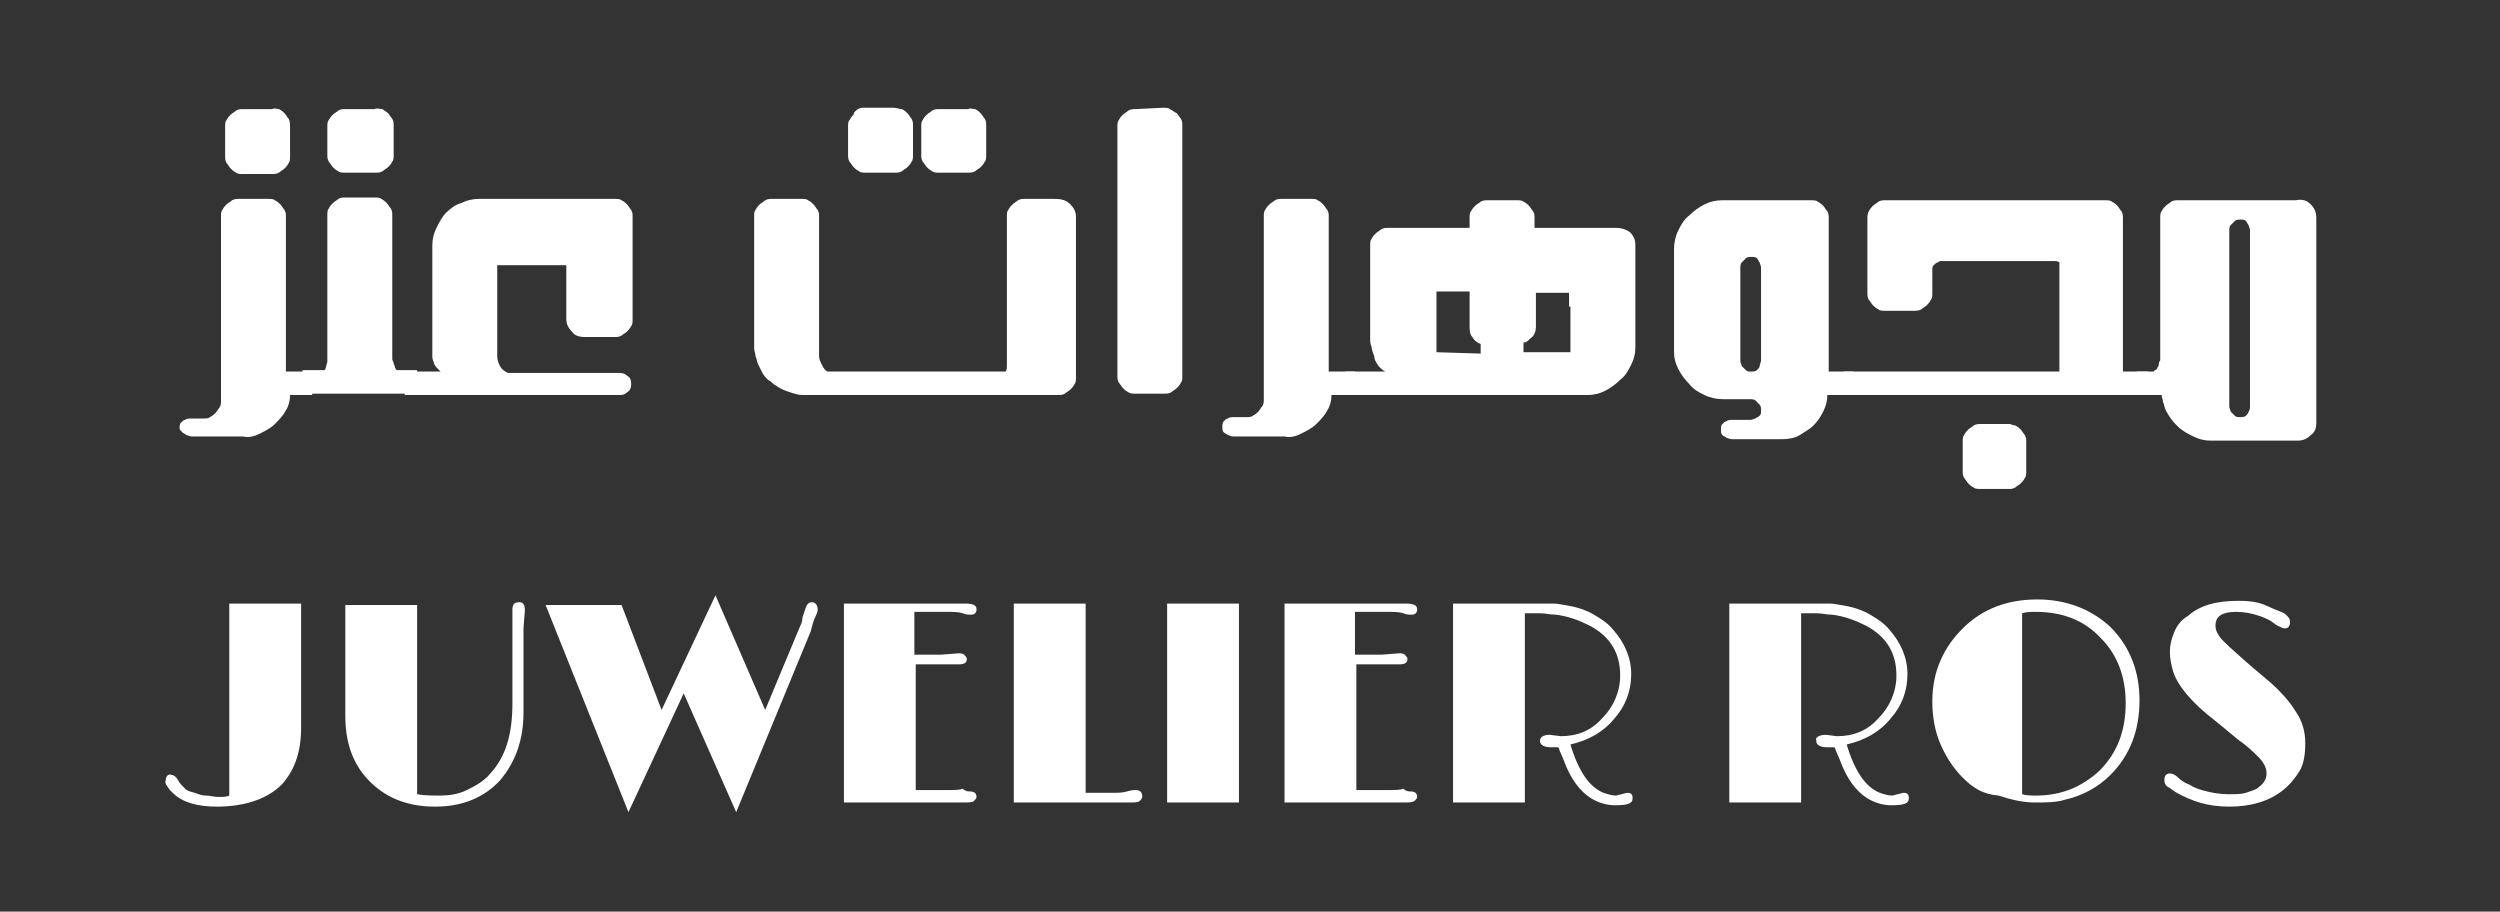 <svg xmlns="http://www.w3.org/2000/svg" xmlns:xlink="http://www.w3.org/1999/xlink" id="Layer_1" x="0px" y="0px" viewBox="0 0 181 66" style="enable-background:new 0 0 181 66;" xml:space="preserve"><rect x="0" y="0" width="181" height="66" fill="#333333" stroke="none"/><style type="text/css">	.st0{fill:#FFFFFF;}</style><path class="st0" d="M22.9,28.6H21c0,0.4-0.1,0.8-0.3,1.1c-0.2,0.4-0.5,0.7-0.8,1c-0.3,0.3-0.7,0.5-1.1,0.7 c-0.4,0.2-0.8,0.3-1.2,0.2h-3.3c-0.1,0-0.3,0-0.4,0c-0.2,0-0.3-0.1-0.4-0.1c-0.1-0.1-0.2-0.1-0.3-0.2C13.1,31.2,13,31.1,13,31 c0-0.1,0-0.3,0.1-0.4c0.1-0.1,0.2-0.2,0.3-0.2c0.1-0.1,0.3-0.1,0.4-0.1c0.2,0,0.3,0,0.4,0h0.5c0.2,0,0.4,0,0.5-0.1 c0.2-0.1,0.3-0.2,0.4-0.3c0.1-0.1,0.2-0.3,0.3-0.4c0.1-0.2,0.1-0.3,0.1-0.5V15.7c0-0.2,0-0.4,0.1-0.5c0.1-0.2,0.2-0.3,0.3-0.4 c0.1-0.1,0.3-0.2,0.4-0.3c0.2-0.1,0.3-0.1,0.5-0.1h2.1c0.2,0,0.4,0,0.5,0.1c0.2,0.1,0.3,0.2,0.4,0.3c0.1,0.1,0.2,0.3,0.3,0.4 c0.1,0.2,0.1,0.3,0.1,0.5v11.2h1.9V28.6z M20.2,7.9c0.2,0.1,0.3,0.2,0.4,0.3c0.1,0.1,0.2,0.3,0.3,0.4C21,8.8,21,9,21,9.2v2.1 c0,0.2,0,0.4-0.1,0.5c-0.1,0.2-0.2,0.3-0.3,0.4c-0.1,0.1-0.3,0.2-0.4,0.3c-0.2,0.1-0.3,0.1-0.5,0.1h-2.1c-0.2,0-0.4,0-0.5-0.1 c-0.2-0.1-0.3-0.2-0.4-0.3c-0.1-0.1-0.2-0.3-0.3-0.4c-0.1-0.2-0.1-0.3-0.1-0.5V9.2c0-0.2,0-0.4,0.1-0.5c0.1-0.2,0.2-0.3,0.3-0.4 c0.1-0.1,0.3-0.2,0.4-0.3c0.2-0.1,0.3-0.1,0.5-0.1h2.1C19.9,7.8,20.1,7.9,20.2,7.9z"></path><path class="st0" d="M30.2,26.9c0,0.2,0,0.4,0,0.5c0,0.1,0,0.3,0,0.4c0,0.1,0,0.2,0,0.3c0,0.1,0,0.3,0,0.4h-8.3v-1.7h1.6 c0.1-0.1,0.1-0.3,0.2-0.6c0-0.2,0-0.6,0-1.1v-9.5v0c0-0.2,0-0.4,0.1-0.5c0.1-0.2,0.2-0.3,0.3-0.4c0.1-0.1,0.3-0.2,0.4-0.3 c0.2-0.1,0.3-0.1,0.5-0.1h2.1c0.2,0,0.4,0,0.5,0.1c0.2,0.1,0.3,0.2,0.4,0.3c0.1,0.1,0.2,0.3,0.3,0.4c0.1,0.2,0.1,0.3,0.1,0.5v10.1 c0,0.1,0,0.2,0,0.3c0,0.1,0.1,0.2,0.1,0.3c0,0.1,0.1,0.2,0.1,0.3c0,0.1,0.1,0.1,0.1,0.2H30.2z M27.7,7.9C27.8,8,28,8.1,28.1,8.2 c0.1,0.1,0.2,0.3,0.3,0.4c0.1,0.2,0.1,0.3,0.1,0.5v2.1c0,0.2,0,0.4-0.1,0.5c-0.1,0.2-0.2,0.3-0.3,0.4c-0.1,0.1-0.3,0.2-0.4,0.3 c-0.2,0.1-0.3,0.1-0.5,0.1H25c-0.2,0-0.4,0-0.5-0.1c-0.2-0.1-0.3-0.2-0.4-0.3c-0.1-0.1-0.2-0.3-0.3-0.4c-0.1-0.2-0.1-0.3-0.1-0.5 V9.2c0-0.2,0-0.4,0.1-0.5c0.1-0.2,0.2-0.3,0.3-0.4c0.1-0.1,0.3-0.2,0.4-0.3c0.2-0.1,0.3-0.1,0.5-0.1h2.1C27.3,7.8,27.5,7.9,27.7,7.9 z"></path><path class="st0" d="M41.4,24c-0.3-0.3-0.4-0.6-0.4-0.9v-3.9H36v6.6c0,0.3,0.1,0.5,0.2,0.7c0.1,0.2,0.3,0.4,0.6,0.5h8.1 c0.2,0,0.4,0.1,0.5,0.2c0.2,0.1,0.3,0.3,0.3,0.6c0,0.3-0.1,0.5-0.3,0.6c-0.2,0.2-0.4,0.2-0.6,0.2H29.3v-1.7h2.6 c-0.1-0.1-0.2-0.2-0.3-0.3c-0.1-0.1-0.2-0.3-0.2-0.4c-0.1-0.2-0.1-0.3-0.1-0.5c0-0.2,0-0.3,0-0.4v-7.5c0-0.5,0.1-0.9,0.3-1.3 c0.2-0.4,0.4-0.8,0.7-1.1c0.3-0.3,0.7-0.6,1.1-0.7c0.4-0.2,0.8-0.3,1.3-0.3h9.8c0.2,0,0.4,0,0.5,0.1c0.2,0.1,0.3,0.2,0.4,0.3 c0.1,0.1,0.2,0.3,0.3,0.4c0.1,0.2,0.1,0.3,0.1,0.5v7.4c0,0.2,0,0.4-0.1,0.5c-0.1,0.2-0.2,0.3-0.3,0.4c-0.1,0.1-0.3,0.2-0.4,0.3 c-0.2,0.1-0.3,0.1-0.5,0.1h-2.1C41.9,24.4,41.6,24.3,41.4,24z"></path><path class="st0" d="M77.5,14.8c0.3,0.3,0.4,0.6,0.4,0.9v11.6c0,0.2,0,0.4-0.1,0.5c-0.1,0.2-0.2,0.3-0.3,0.4 c-0.1,0.1-0.3,0.2-0.4,0.3c-0.2,0.1-0.3,0.1-0.5,0.1l-18.5,0c-0.3,0-0.6-0.1-0.9-0.2c-0.3-0.1-0.6-0.2-0.9-0.4 c-0.1-0.1-0.2-0.1-0.3-0.2c-0.1-0.1-0.2-0.2-0.4-0.3c-0.1-0.1-0.3-0.3-0.4-0.5c-0.1-0.2-0.2-0.4-0.3-0.6c-0.1-0.2-0.1-0.4-0.2-0.6 c0-0.2-0.1-0.4-0.1-0.6v-9.5c0-0.2,0-0.4,0.1-0.5c0.1-0.2,0.2-0.3,0.3-0.4c0.1-0.1,0.3-0.2,0.4-0.3c0.2-0.1,0.3-0.1,0.5-0.1h2.1 c0.2,0,0.4,0,0.5,0.1c0.2,0.1,0.3,0.2,0.4,0.3c0.1,0.1,0.2,0.3,0.3,0.4c0.1,0.2,0.1,0.3,0.1,0.5v10.1c0,0.2,0.1,0.4,0.2,0.6 c0.1,0.2,0.2,0.4,0.4,0.5l12.9,0c0.1-0.1,0.1-0.3,0.1-0.5c0-0.2,0-0.4,0-0.6V15.7c0-0.2,0-0.4,0.1-0.5c0.1-0.2,0.2-0.3,0.3-0.4 c0.1-0.1,0.3-0.2,0.4-0.3c0.2-0.1,0.3-0.1,0.5-0.1h2.1C76.9,14.4,77.2,14.5,77.5,14.8z M65.3,7.9c0.2,0.1,0.3,0.2,0.4,0.3 c0.1,0.1,0.2,0.3,0.3,0.4c0.1,0.2,0.1,0.3,0.1,0.5v2.1c0,0.2,0,0.4-0.1,0.5c-0.1,0.2-0.2,0.3-0.3,0.4c-0.1,0.1-0.3,0.2-0.4,0.3 c-0.2,0.1-0.3,0.1-0.5,0.1h-2.1c-0.2,0-0.4,0-0.5-0.1c-0.2-0.1-0.3-0.2-0.4-0.3c-0.1-0.1-0.2-0.3-0.3-0.4c-0.1-0.2-0.1-0.3-0.1-0.5 V9.2c0-0.2,0-0.4,0.1-0.5c0.1-0.2,0.2-0.3,0.3-0.4C61.8,8.1,62,8,62.1,7.9c0.2-0.1,0.3-0.1,0.5-0.1h2.1C64.9,7.8,65.1,7.9,65.3,7.9z  M70.6,7.9C70.8,8,70.9,8.1,71,8.2c0.1,0.1,0.2,0.3,0.3,0.4c0.1,0.2,0.1,0.3,0.1,0.5v2.1c0,0.2,0,0.4-0.1,0.5 c-0.1,0.2-0.2,0.3-0.3,0.4c-0.1,0.1-0.3,0.2-0.4,0.3c-0.2,0.1-0.3,0.1-0.5,0.1H68c-0.2,0-0.4,0-0.5-0.1c-0.2-0.1-0.3-0.2-0.4-0.3 c-0.1-0.1-0.2-0.3-0.3-0.4c-0.1-0.2-0.1-0.3-0.1-0.5V9.2c0-0.2,0-0.4,0.1-0.5c0.1-0.2,0.2-0.3,0.3-0.4c0.1-0.1,0.3-0.2,0.4-0.3 c0.2-0.1,0.3-0.1,0.5-0.1h2.1C70.3,7.8,70.4,7.9,70.6,7.9z"></path><path class="st0" d="M84.2,7.8c0.2,0,0.4,0,0.5,0.1C84.9,8,85,8.1,85.2,8.2c0.1,0.1,0.2,0.3,0.3,0.4c0.1,0.2,0.1,0.3,0.1,0.5v18.1 c0,0.2,0,0.4-0.1,0.5c-0.1,0.2-0.2,0.3-0.3,0.4c-0.1,0.1-0.3,0.2-0.4,0.3c-0.2,0.1-0.3,0.1-0.5,0.1h-2.1c-0.2,0-0.4,0-0.5-0.1 c-0.2-0.1-0.3-0.2-0.4-0.3c-0.1-0.1-0.2-0.3-0.3-0.4c-0.1-0.2-0.1-0.3-0.1-0.5V9.2c0-0.2,0-0.4,0.1-0.5c0.1-0.2,0.2-0.3,0.3-0.4 c0.1-0.1,0.3-0.2,0.4-0.3c0.2-0.1,0.3-0.1,0.5-0.1L84.2,7.8L84.2,7.8z"></path><path class="st0" d="M98.3,28.6h-1.9c0,0.4-0.1,0.8-0.3,1.1c-0.2,0.4-0.5,0.7-0.8,1c-0.3,0.3-0.7,0.5-1.1,0.7 c-0.4,0.2-0.8,0.3-1.2,0.2h-3.3c-0.1,0-0.3,0-0.4,0c-0.2,0-0.3-0.1-0.4-0.1c-0.1-0.1-0.2-0.1-0.3-0.2c-0.1-0.1-0.1-0.2-0.1-0.4 c0-0.1,0-0.3,0.1-0.4c0.1-0.1,0.2-0.2,0.3-0.2c0.1-0.1,0.3-0.1,0.4-0.1c0.2,0,0.3,0,0.4,0h0.5c0.2,0,0.4,0,0.5-0.1 c0.2-0.1,0.3-0.2,0.4-0.3c0.1-0.1,0.2-0.3,0.3-0.4c0.1-0.2,0.1-0.3,0.1-0.5V15.7c0-0.2,0-0.4,0.1-0.5c0.1-0.2,0.2-0.3,0.3-0.4 c0.1-0.1,0.3-0.2,0.4-0.3c0.2-0.1,0.3-0.1,0.5-0.1h2.1c0.2,0,0.4,0,0.5,0.1c0.2,0.1,0.3,0.2,0.4,0.3c0.1,0.1,0.2,0.3,0.3,0.4 c0.1,0.2,0.1,0.3,0.1,0.5v11.2h1.9V28.6z"></path><path class="st0" d="M118,16.8c0.3,0.3,0.4,0.6,0.4,0.9v7.5c0,0.4-0.1,0.8-0.3,1.2c-0.2,0.4-0.4,0.8-0.8,1.1 c-0.3,0.3-0.7,0.6-1.1,0.8c-0.4,0.2-0.8,0.3-1.3,0.3H97.4v-1.7h2.9c-0.2-0.1-0.3-0.2-0.5-0.4c-0.1-0.2-0.3-0.4-0.3-0.7 c-0.1-0.3-0.2-0.5-0.2-0.7c-0.1-0.2-0.1-0.4-0.1-0.6v-6.7c0-0.2,0-0.4,0.1-0.5c0.1-0.2,0.2-0.3,0.3-0.4c0.1-0.1,0.3-0.2,0.4-0.3 c0.2-0.1,0.3-0.1,0.5-0.1h5.9v-0.7c0-0.2,0-0.4,0.1-0.5c0.1-0.2,0.2-0.3,0.3-0.4c0.1-0.1,0.3-0.2,0.4-0.3c0.2-0.1,0.3-0.1,0.5-0.1 h2.1c0.2,0,0.4,0,0.5,0.1c0.2,0.1,0.3,0.2,0.4,0.3c0.1,0.1,0.2,0.3,0.3,0.4c0.1,0.2,0.1,0.3,0.1,0.5v0.7h5.9 C117.4,16.5,117.7,16.6,118,16.8z M107.2,25.6v-0.7c-0.3-0.1-0.5-0.3-0.6-0.5c-0.2-0.2-0.2-0.5-0.2-0.8v-2.5H104v4.4L107.2,25.6z  M113.6,22.2v-1h-1.4h-1h0v1v1.4c0,0.4-0.1,0.7-0.4,0.9c-0.2,0.2-0.3,0.3-0.5,0.3v0.7l3.4,0v-1.2V22.2z"></path><path class="st0" d="M132.3,26.9h1.9v1.7h-1.9c0,0.4-0.1,0.8-0.3,1.2c-0.2,0.4-0.4,0.7-0.7,1c-0.3,0.3-0.7,0.5-1,0.7 s-0.8,0.3-1.3,0.3h-3.2c-0.1,0-0.3,0-0.4,0c-0.2,0-0.3-0.1-0.4-0.1c-0.1-0.1-0.2-0.1-0.3-0.2c-0.1-0.1-0.1-0.2-0.1-0.4 s0-0.3,0.1-0.4c0.1-0.1,0.2-0.2,0.3-0.2c0.1-0.1,0.3-0.1,0.4-0.1c0.2,0,0.3,0,0.4,0h0.5c0.1,0,0.3,0,0.4,0c0.2,0,0.3-0.1,0.4-0.1 c0.1-0.1,0.2-0.1,0.3-0.2c0.1-0.1,0.1-0.2,0.1-0.4c0-0.1,0-0.3-0.1-0.4c-0.1-0.1-0.2-0.2-0.3-0.3c-0.1-0.1-0.3-0.1-0.4-0.1 c-0.2,0-0.3,0-0.4,0h-1.6c-0.4,0-0.9-0.1-1.3-0.3c-0.4-0.2-0.8-0.4-1.1-0.8c-0.3-0.3-0.6-0.7-0.8-1.1c-0.2-0.4-0.3-0.8-0.3-1.2v-7.5 c0-0.4,0.1-0.9,0.3-1.3c0.2-0.4,0.4-0.8,0.8-1.1c0.3-0.3,0.7-0.6,1.1-0.8c0.4-0.2,0.8-0.3,1.3-0.3h6.4c0.2,0,0.4,0,0.5,0.1 c0.2,0.1,0.3,0.2,0.4,0.3c0.1,0.1,0.2,0.3,0.3,0.4c0.1,0.2,0.1,0.3,0.1,0.5V26.9z M127.5,19.8c0-0.1,0-0.3,0-0.4 c0-0.2-0.1-0.3-0.1-0.4c-0.1-0.1-0.1-0.2-0.2-0.3c-0.1-0.1-0.2-0.1-0.4-0.1c-0.1,0-0.3,0-0.4,0.1c-0.1,0.1-0.2,0.2-0.3,0.3 c-0.1,0.1-0.1,0.3-0.1,0.4c0,0.2,0,0.3,0,0.4v5.9c0,0.1,0,0.3,0,0.4c0,0.2,0.1,0.3,0.1,0.4c0.1,0.1,0.2,0.2,0.3,0.3 c0.1,0.1,0.2,0.1,0.4,0.1c0.1,0,0.3,0,0.4-0.1c0.1-0.1,0.2-0.2,0.2-0.3s0.1-0.3,0.1-0.4c0-0.2,0-0.3,0-0.4V19.8z"></path><path class="st0" d="M153.7,26.9h1.8v1.7h-22v-1.7h15.6c0-0.1,0-0.4,0-0.9c0-0.4,0-0.9,0-1.5s0-1.2,0-1.8c0-0.6,0-1.2,0-1.8 c0-0.5,0-1.2,0-1.9c-0.1-0.1-0.3-0.1-0.5-0.1c-0.2,0-0.4,0-0.6,0h-7.1c-0.1,0-0.2,0-0.3,0c-0.1,0-0.2,0-0.3,0.1 c-0.1,0-0.2,0.1-0.3,0.2c-0.1,0.1-0.1,0.2-0.1,0.3v1.7c0,0.2,0,0.4-0.1,0.5c-0.1,0.2-0.2,0.3-0.3,0.4c-0.1,0.1-0.3,0.2-0.4,0.3 c-0.2,0.1-0.3,0.1-0.5,0.1h-2.1c-0.2,0-0.4,0-0.5-0.1c-0.2-0.1-0.3-0.2-0.4-0.3c-0.1-0.1-0.2-0.3-0.3-0.4c-0.1-0.2-0.1-0.3-0.1-0.5 v-5.4c0-0.2,0-0.3,0.1-0.5c0.1-0.2,0.2-0.3,0.3-0.4c0.1-0.1,0.3-0.2,0.4-0.3c0.2-0.1,0.3-0.1,0.5-0.1h15.9c0.2,0,0.4,0,0.5,0.1 c0.2,0.1,0.3,0.2,0.4,0.3c0.1,0.1,0.2,0.3,0.3,0.4c0.1,0.2,0.1,0.3,0.1,0.5L153.7,26.9z M145.9,30.8c0.2,0.1,0.3,0.2,0.4,0.3 c0.1,0.1,0.2,0.3,0.3,0.4c0.1,0.2,0.1,0.3,0.1,0.5v2.1c0,0.2,0,0.4-0.1,0.5c-0.1,0.2-0.2,0.3-0.3,0.4c-0.1,0.1-0.3,0.2-0.4,0.3 c-0.2,0.1-0.3,0.1-0.4,0.1h-2.1c-0.2,0-0.4,0-0.5-0.1c-0.2-0.1-0.3-0.2-0.4-0.3c-0.1-0.1-0.2-0.3-0.3-0.4c-0.1-0.2-0.1-0.3-0.1-0.5 v-2.1c0-0.2,0-0.4,0.1-0.5c0.1-0.2,0.2-0.3,0.3-0.4c0.1-0.1,0.3-0.2,0.4-0.3c0.2-0.1,0.3-0.1,0.5-0.1h2.1 C145.6,30.7,145.7,30.8,145.9,30.8z"></path><path class="st0" d="M167.3,14.8c0.3,0.3,0.4,0.6,0.4,1v14.8c0,0.4-0.1,0.7-0.4,0.9c-0.3,0.3-0.6,0.4-0.9,0.4h-6.4 c-0.4,0-0.8-0.1-1.2-0.3c-0.4-0.2-0.8-0.4-1.1-0.7l-0.2-0.2c-0.2-0.2-0.5-0.6-0.7-1c-0.1-0.2-0.1-0.4-0.2-0.6c0-0.2-0.1-0.3-0.1-0.5 h-1.8v-1.7h0.8c0.1,0,0.2,0,0.3,0c0.1,0,0.2,0,0.2-0.1c0.1,0,0.2-0.1,0.2-0.2c0,0,0.1-0.1,0.1-0.2c0-0.1,0-0.2,0.1-0.3 c0-0.1,0-0.3,0-0.4v-9.9c0-0.2,0-0.4,0.1-0.5c0.1-0.2,0.2-0.3,0.3-0.4c0.1-0.1,0.3-0.2,0.4-0.3c0.2-0.1,0.3-0.1,0.5-0.1 c0.2,0,0.5,0,0.7,0c0.2,0,0.4,0,0.7,0c0.3,0,0.6,0,0.9,0c0.4,0,0.8,0,1.3,0c0.5,0,1.2,0,2,0c0.8,0,1.7,0,2.9,0 C166.7,14.4,167,14.5,167.3,14.8z M162.9,16.7c0-0.2-0.1-0.3-0.1-0.4c-0.1-0.1-0.1-0.2-0.2-0.3s-0.2-0.1-0.4-0.1 c-0.1,0-0.3,0-0.4,0.1c-0.1,0.1-0.2,0.2-0.3,0.3c-0.1,0.1-0.1,0.3-0.1,0.4c0,0.2,0,0.3,0,0.4V29c0,0.1,0,0.3,0,0.4 c0,0.2,0.1,0.3,0.1,0.4c0.1,0.1,0.2,0.2,0.3,0.3c0.1,0.1,0.2,0.1,0.4,0.1c0.1,0,0.3,0,0.4-0.1s0.2-0.2,0.2-0.3 c0.1-0.1,0.1-0.3,0.1-0.4c0-0.2,0-0.3,0-0.4V17.2C162.9,17,162.9,16.9,162.9,16.7z"></path><g>	<path class="st0" d="M14.1,57.4c0.3,0.1,0.5,0.2,0.8,0.2c0.3,0,0.6,0.1,0.9,0.1s0.6,0,0.8-0.1V43.7h5.2v9c0,1.8-0.5,3.1-1.4,4.1  c-1,1-2.6,1.6-4.7,1.6c-1.4,0-2.5-0.3-3.2-1l-0.2-0.2c-0.2-0.3-0.4-0.5-0.3-0.7c0-0.3,0.2-0.5,0.4-0.4c0.2,0,0.4,0.2,0.5,0.4  c0.1,0.2,0.3,0.4,0.5,0.6S13.8,57.3,14.1,57.4z"></path>	<path class="st0" d="M38,44.2l-0.1,1.3v6.1c0,2-0.6,3.6-1.7,4.9c-1.2,1.3-2.8,1.9-4.7,1.9c-2.1,0-3.7-0.7-4.9-2  c-1.1-1.2-1.6-2.7-1.6-4.6v-8h5.2v13.7c0.5,0.1,1.1,0.1,1.7,0.1s1.3-0.1,1.9-0.4c0.6-0.3,1.2-0.6,1.7-1.2c1.1-1.2,1.6-2.8,1.6-5.1  v-5.5c0-0.2,0-0.4,0-0.7c0-0.3,0-0.5,0-0.6c0-0.4,0.2-0.5,0.5-0.5C37.9,43.6,38,43.8,38,44.2z"></path>	<path class="st0" d="M59.2,44.1c0,0.1,0,0.2-0.1,0.4c-0.2,0.4-0.3,0.8-0.4,1.2l-5.4,13.1l-3.8-8.6l-4,8.6l-6-15H45l2.9,7.6l3.9-8.3  l3.6,8.3l2.5-6c0.1-0.2,0.2-0.4,0.2-0.7l0.2-0.6c0.1-0.3,0.2-0.5,0.5-0.5C59,43.6,59.2,43.8,59.2,44.1z"></path>	<path class="st0" d="M70.2,57.3c0.3,0,0.5,0.1,0.5,0.4c0,0.1-0.1,0.2-0.2,0.3s-0.4,0.1-0.8,0.1h-8.6V43.7c2.7,0,5.4,0,8,0l0.8,0  c0.5,0,0.8,0.1,0.8,0.4c0,0.1,0,0.2-0.1,0.3s-0.2,0.1-0.3,0.1c-0.2,0-0.4,0-0.6-0.1c-0.3-0.1-0.7-0.1-1.2-0.1h-2.3v3.1h1.9l1.3-0.1  c0.1,0,0.3,0,0.4,0.1c0.1,0.1,0.2,0.2,0.2,0.3c0,0.3-0.2,0.4-0.6,0.4l-0.4,0c-0.2,0-0.4,0-0.6,0h-2.1v9.1h2.3c0.5,0,0.9,0,1.1-0.1  C69.9,57.3,70.1,57.3,70.2,57.3z"></path>	<path class="st0" d="M82.2,57.2c0.4,0,0.5,0.2,0.5,0.5c0,0.1-0.1,0.2-0.2,0.3s-0.4,0.1-0.8,0.1h-8.3V43.7h5.2v13.7h1.9  c0.4,0,0.8,0,1.1-0.1S82.2,57.2,82.2,57.2z"></path>	<path class="st0" d="M84.5,43.7h5.2v14.4h-5.2V43.7z"></path>	<path class="st0" d="M102.1,57.3c0.3,0,0.5,0.1,0.5,0.4c0,0.1-0.1,0.2-0.2,0.3c-0.2,0.1-0.4,0.1-0.8,0.1H93V43.7c2.7,0,5.4,0,8,0  l0.8,0c0.5,0,0.8,0.1,0.8,0.4c0,0.1,0,0.2-0.1,0.3s-0.2,0.1-0.3,0.1c-0.2,0-0.4,0-0.6-0.1c-0.3-0.1-0.7-0.1-1.2-0.1h-2.3v3.1h1.9  l1.3-0.1c0.1,0,0.3,0,0.4,0.1s0.2,0.2,0.2,0.3c0,0.3-0.2,0.4-0.6,0.4l-0.4,0c-0.2,0-0.4,0-0.6,0h-2.1v9.1h2.3c0.5,0,0.9,0,1.1-0.1  C101.8,57.3,102,57.3,102.1,57.3z"></path>	<path class="st0" d="M112.2,53.2l0.8,0.1c1.2,0,2.2-0.4,3-1.3c0.8-0.8,1.3-1.9,1.3-3.1c0-1.6-0.7-2.8-2.2-3.6  c-0.8-0.4-1.6-0.7-2.5-0.8c-0.4,0-0.7-0.1-1.1-0.1h-0.7c-0.1,0-0.3,0-0.4,0v13.7h-5.2V43.7c1.6,0,2.9,0,3.9,0c1,0,1.6,0,1.9,0  s0.6,0,0.8,0c0.2,0,0.5,0,0.7,0c0.3,0,0.7,0.1,1.3,0.2c0.5,0.1,1.1,0.3,1.6,0.6c0.5,0.3,1,0.6,1.4,1.1c0.8,0.9,1.3,2,1.3,3.2  c0,1.2-0.4,2.3-1.2,3.2c-0.8,1-1.9,1.6-3.2,1.9c0.6,2,1.4,3.1,2.4,3.5c0.3,0.1,0.6,0.2,0.9,0.2l0.8-0.2c0.3,0,0.4,0.1,0.4,0.4  c0,0.4-0.4,0.5-1.3,0.5c-0.6,0-1.2-0.2-1.7-0.5c-0.8-0.5-1.5-1.4-2-2.8l-0.3-0.7c0-0.1-0.1-0.2-0.1-0.2c0,0-0.1,0-0.2,0  s-0.2,0-0.2,0l-0.2,0c-0.3,0-0.5-0.1-0.6-0.2c-0.1-0.1-0.1-0.2-0.1-0.3C111.5,53.4,111.7,53.2,112.2,53.2z"></path>	<path class="st0" d="M132.2,53.2l0.8,0.1c1.2,0,2.2-0.4,3-1.3c0.8-0.8,1.3-1.9,1.3-3.1c0-1.6-0.7-2.8-2.2-3.6  c-0.8-0.4-1.6-0.7-2.5-0.8c-0.4,0-0.7-0.1-1.1-0.1h-0.7c-0.1,0-0.3,0-0.4,0v13.7h-5.2V43.7c1.6,0,2.9,0,3.9,0c1,0,1.6,0,1.9,0  s0.6,0,0.8,0c0.2,0,0.5,0,0.7,0c0.3,0,0.7,0.1,1.3,0.2c0.5,0.1,1.1,0.3,1.6,0.6c0.5,0.3,1,0.6,1.4,1.1c0.8,0.9,1.3,2,1.3,3.2  c0,1.2-0.4,2.3-1.2,3.2c-0.8,1-1.9,1.6-3.2,1.9c0.6,2,1.4,3.1,2.4,3.5c0.3,0.1,0.6,0.2,0.9,0.2l0.8-0.2c0.3,0,0.4,0.1,0.4,0.4  c0,0.4-0.4,0.5-1.3,0.5c-0.6,0-1.2-0.2-1.7-0.5c-0.8-0.5-1.5-1.4-2-2.8l-0.3-0.7c0-0.1-0.1-0.2-0.1-0.2c0,0-0.1,0-0.2,0  s-0.2,0-0.2,0l-0.2,0c-0.3,0-0.5-0.1-0.6-0.2c-0.1-0.1-0.1-0.2-0.1-0.3C131.4,53.4,131.7,53.2,132.2,53.2z"></path>	<path class="st0" d="M142.1,56.3c-0.7-0.7-1.2-1.5-1.6-2.4s-0.6-2-0.6-3.1c0-1.1,0.2-2.1,0.6-3c0.4-0.9,0.9-1.6,1.6-2.3  c1.4-1.4,3.2-2.1,5.4-2.1c2.1,0,3.9,0.7,5.3,2c1.4,1.4,2.1,3.2,2.1,5.3c0,2.2-0.7,4-2.1,5.4c-0.9,0.9-2,1.5-3.3,1.8  c-0.6,0.2-1.4,0.2-2.2,0.2s-1.7-0.2-2.6-0.5C143.5,57.5,142.8,57,142.1,56.3z M147.4,44.3c-0.4,0-0.7,0-1,0.1v13.1  c0.3,0.1,0.7,0.1,1,0.1c1.8,0,3.3-0.6,4.6-1.8c1.3-1.3,1.9-2.9,1.9-4.9c0-1.9-0.6-3.5-1.8-4.7C150.9,44.9,149.3,44.3,147.4,44.3z"></path>	<path class="st0" d="M157.6,57.4c-0.2-0.1-0.4-0.3-0.6-0.4c-0.2-0.1-0.3-0.3-0.3-0.5c0-0.3,0.1-0.5,0.4-0.5c0.2,0,0.4,0.1,0.6,0.3  c0.2,0.2,0.5,0.4,0.8,0.5c0.3,0.2,0.6,0.3,0.9,0.4c0.7,0.2,1.3,0.3,1.9,0.3c0.6,0,1,0,1.3-0.1c0.3-0.1,0.6-0.2,0.8-0.3  c0.4-0.3,0.7-0.6,0.7-1.1c0-0.4-0.2-0.8-0.6-1.2c-0.3-0.3-0.8-0.8-1.4-1.2l-1.7-1.4c-1.7-1.3-2.8-2.6-3.1-3.7  c-0.1-0.4-0.2-0.8-0.2-1.3s0.1-0.9,0.3-1.4s0.5-0.9,1-1.2c0.9-0.8,2.1-1.1,3.7-1.1c0.8,0,1.5,0.1,2.1,0.4s1.1,0.4,1.3,0.6  c0.2,0.2,0.3,0.3,0.3,0.5c0,0.3-0.1,0.5-0.4,0.5c-0.1,0-0.3-0.1-0.5-0.2s-0.4-0.3-0.6-0.4s-0.4-0.2-0.7-0.3  c-0.6-0.2-1.1-0.3-1.7-0.3c-1,0-1.5,0.3-1.5,1c0,0.3,0.1,0.5,0.3,0.8c0.3,0.4,1,1,1.9,1.8c0.9,0.8,1.7,1.4,2.3,2s1,1.1,1.3,1.6  c0.5,0.7,0.7,1.5,0.7,2.3c0,0.8-0.1,1.5-0.4,2c-0.3,0.5-0.7,1-1.2,1.4c-1,0.8-2.3,1.2-3.9,1.2S158.7,58,157.6,57.4z"></path></g></svg>
